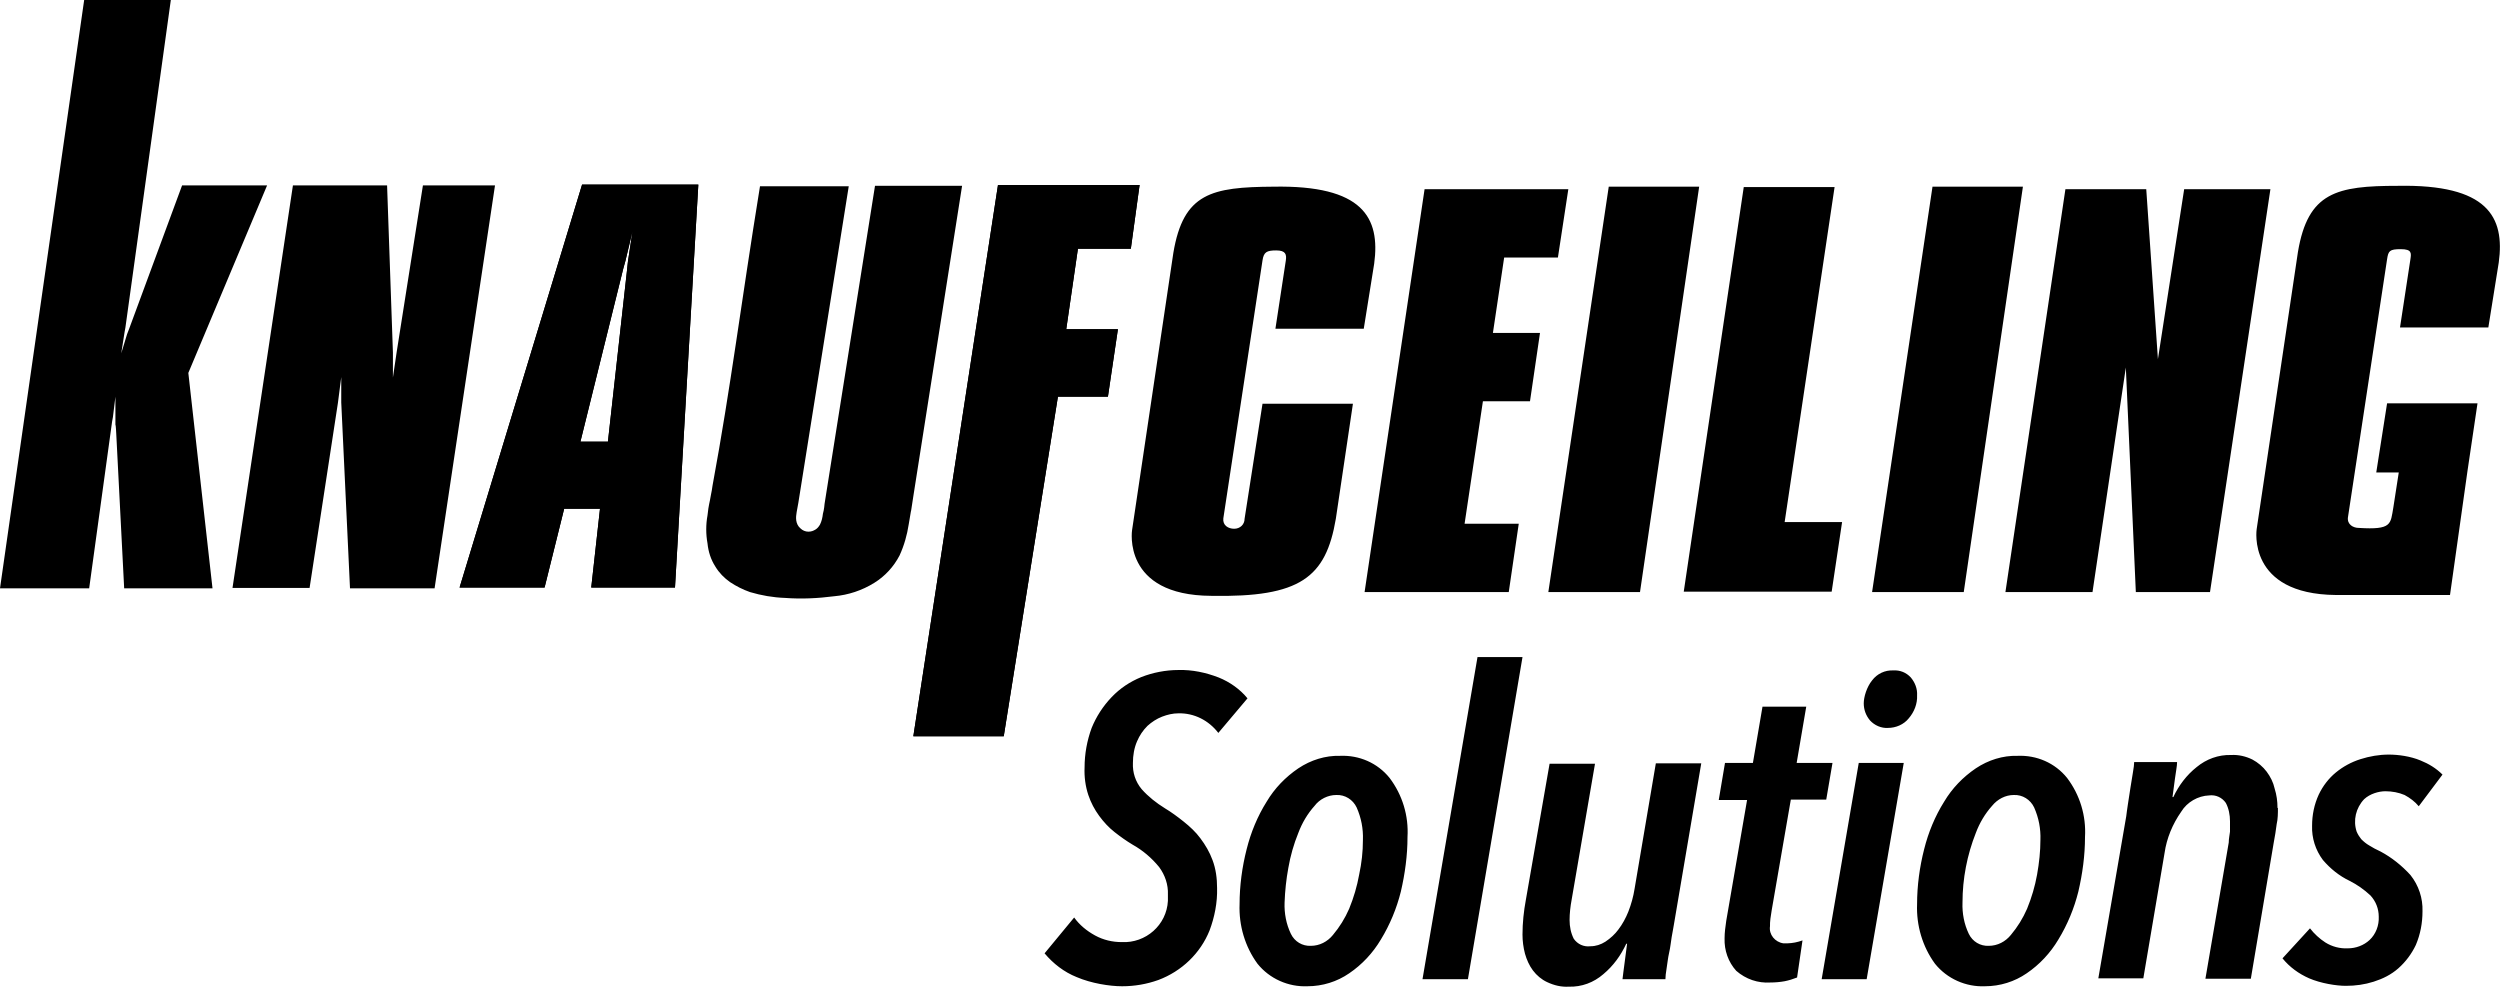 <?xml version="1.0" encoding="UTF-8"?>
<svg id="Ebene_2" xmlns="http://www.w3.org/2000/svg" version="1.1" viewBox="0 0 600 236.8">
  <!-- Generator: Adobe Illustrator 29.4.0, SVG Export Plug-In . SVG Version: 2.1.0 Build 152)  -->
  <g id="layer">
    <path d="M239.5,44.5l-20.3,132.2h21.7l13-81.5h12l2.4-16.2h-12.4l2.8-19.3h12.7l2.1-15.3h-34ZM130.7,141l4.7-18.9h8.6l-2.1,18.9h20.1l5.6-96.7h-27.9l-29.4,96.7h20.4,0ZM139.3,106l10.3-41.6.5-1.8,1.7-7.1-1.1,7.3-.2,1.9-4.6,41.3h-6.6,0Z"/>
    <path d="M20.2,0L0,141.2h21.4l5.5-40,.2-1.1.6-4.9v6.7c.1,0,.2,2.2.2,2.2l1.9,37.1h21.2l-5.8-51.7,18.9-45h-20.4l-12.7,34.4-.5,1.3-1.4,4.6.8-5.1.2-1.1L41,0h-20.8ZM70.3,44.5h22.6l1.4,40.1v6c0,0,.9-6.1.9-6.1l6.3-40h17.3l-14.5,96.7h-20.3l-2.1-44.6v-6.1c0,0-.8,6.2-.8,6.2l-6.8,44.4h-18.5s14.5-96.6,14.5-96.6ZM239.5,44.5l-20.3,132.2h21.7l13-81.5h12l2.4-16.2h-12.4l2.8-19.3h12.7l2.1-15.3h-34ZM130.7,141l4.7-18.9h8.6l-2.1,18.9h20.1l5.6-96.7h-27.9l-29.4,96.7h20.4,0ZM139.3,106l10.3-41.6.5-1.8,1.7-7.1-1.1,7.3-.2,1.9-4.6,41.3h-6.6,0ZM197.9,120.9l12.1-76.3h20.9l-11.7,74.5c-1,6.7,0,0-1.1,6.7-.4,2.6-1.1,5.1-2.2,7.5-1.4,2.7-3.5,5-6.1,6.6-2.9,1.8-6.2,2.9-9.6,3.2-3.9.5-7.8.7-11.8.4-2.9-.1-5.7-.6-8.4-1.4-1.7-.6-3.3-1.4-4.8-2.4-1.4-1-2.6-2.2-3.5-3.7-1.1-1.7-1.7-3.6-1.9-5.6-.4-2.2-.4-4.5,0-6.7.3-2.8.5-2.9.8-4.8.2-.9.3-1.6.4-2.3,4.5-24.4,6.7-42.9,11.4-71.9h21.3c0,0-12.1,76-12.1,76l-.4,2.2c-.1.6-.2,1.3-.1,2,.1.7.4,1.4,1,1.9.5.5,1.2.8,1.9.8s1.2-.2,1.7-.5.8-.7,1.1-1.2c.4-.8.6-1.7.7-2.6.3-1,.4-2.4.4-2.4"/>
    <path d="M341.9,45.4l-14.4,96.7h34.6l2.4-16.4h-13l4.4-29.4h11.3l2.4-16.4h-11.3l2.7-18.1h12.9l2.5-16.4h-34.5ZM524.2,45.4l-6.3,40.8-2.8-40.8h-19.4l-14.4,96.7h20.9l8-53.9,2.4,53.9h17.8l14.5-96.7s-20.7,0-20.7,0ZM306.1,78.9l2.5-16.4c.2-1.4,0-2.4-2.3-2.4s-3,.4-3.3,2.4l-9.4,61.9c-.2,1.7,1.2,2.5,2.6,2.5s2.5-1,2.5-2.4h0c0,0,4.3-27.6,4.3-27.6h21.7l-4.1,27.6c-2.4,14.1-8.5,18.9-29.9,18.5-21.5-.1-19-15.8-19-15.8l9.9-66.5c2.4-14.4,9.2-15.8,24-15.9,21.5-.4,25.7,7.4,24.2,18.5l-2.5,15.6h-21.2ZM371.6,142.1l14.5-97.3h21.7l-14.2,97.3h-22ZM449.3,142.1l14.5-97.3h21.7l-14.2,97.3h-22ZM428.3,125.4l12-80.5h-21.8c0,0-14.4,97.1-14.4,97.1h35.5l2.5-16.7h-13.8q0,0,0,0ZM575.5,44.6c-14.7,0-21.6,1.5-24,15.9l-9.9,66.5s-2.4,15.6,19,15.8h27.4l4.2-29.8,2.4-16.2h-21.7l-2.6,16.6h5.4l-1.3,8.4c-.7,4-.3,5.4-8.3,4.9-1.3,0-2.8-.8-2.6-2.5l9.4-62c.3-2,.6-2.4,3.3-2.4s2.5,1,2.3,2.4l-2.5,16.4h21.2l2.5-15.6c1.5-11-2.7-18.8-24.2-18.4h0ZM292.4,175.9c-2.3-3-5.8-4.8-9.6-4.7-1.3,0-2.6.3-3.9.8s-2.5,1.3-3.5,2.2c-1.1,1.1-1.9,2.3-2.5,3.7-.7,1.6-1,3.4-1,5.2-.1,2.3.6,4.5,2.1,6.3,1.6,1.8,3.5,3.3,5.6,4.6,1.5.9,3,2,4.5,3.2s2.9,2.5,4,4c1.2,1.6,2.2,3.3,2.9,5.2.8,2.1,1.1,4.4,1.1,6.7.1,3.5-.6,7-1.8,10.2-2.2,5.5-6.7,9.8-12.3,11.9-2.8,1-5.7,1.5-8.7,1.5s-7.4-.7-10.9-2.2c-3-1.2-5.6-3.2-7.7-5.7l7.1-8.6c1.3,1.8,3,3.2,5,4.3s4.2,1.6,6.4,1.6c5.8.3,10.8-4.1,11.1-9.9v-1.5c.1-2.4-.7-4.7-2.1-6.6-1.8-2.2-3.9-4-6.4-5.4-1.5-.9-2.9-1.9-4.3-3s-2.6-2.4-3.7-3.9-2-3.2-2.6-5c-.7-2.1-1-4.4-.9-6.6,0-3.3.6-6.5,1.7-9.5,1.1-2.7,2.7-5.2,4.8-7.4,2-2.1,4.4-3.7,7.1-4.8,2.8-1.1,5.9-1.7,8.9-1.7,3.3-.1,6.6.6,9.7,1.8,2.7,1.1,5.1,2.8,6.9,5l-7,8.3h0ZM337.8,200.9c0,4.4-.6,8.8-1.6,13.1-1,4-2.6,7.9-4.8,11.5-1.9,3.2-4.5,6-7.6,8.1-2.9,2-6.4,3.1-10,3.1-4.6.2-9.1-1.8-12-5.4-3-4.1-4.5-9.2-4.3-14.3,0-4.4.6-8.9,1.7-13.2,1-4,2.6-7.9,4.8-11.4,1.9-3.2,4.5-5.9,7.6-8,3-2,6.5-3.1,10-3,4.6-.2,9,1.7,11.9,5.3,3.1,4.1,4.6,9.1,4.3,14.2h0ZM327.1,201.6c.1-2.7-.4-5.3-1.5-7.8-.9-1.9-2.8-3.1-4.9-3-2,0-4,1-5.2,2.6-1.7,1.9-3,4.1-3.9,6.5-1.1,2.7-1.9,5.5-2.4,8.4-.5,2.7-.8,5.5-.9,8.3-.1,2.6.4,5.2,1.5,7.5.9,1.9,2.8,3,4.8,2.9,2.1,0,4-1,5.3-2.6,1.6-1.9,2.9-4,3.9-6.3,1.1-2.7,1.9-5.4,2.4-8.2.6-2.8.9-5.5.9-8.3h0ZM352.3,235h-10.9l13.2-77.3h10.8l-13.1,77.3ZM401.7,222.1c-.1.7-.3,1.6-.5,2.8s-.3,2.4-.6,3.7-.4,2.5-.6,3.7-.3,2.1-.3,2.7h-10.3c.1-1,.3-2.3.5-3.9s.4-3.1.6-4.6h-.2c-1.3,2.8-3.1,5.3-5.5,7.3-2.3,2-5.2,3.1-8.3,3-1.8.1-3.5-.3-5.2-1.1-1.3-.6-2.5-1.6-3.4-2.8s-1.5-2.6-1.9-4c-.4-1.5-.6-3.1-.6-4.6,0-2.8.3-5.6.8-8.3l5.7-32.7h10.9l-5.6,32.6c-.3,1.6-.5,3.3-.5,4.9s.3,3.1,1,4.5c.9,1.3,2.4,2,4,1.8,1.3,0,2.5-.4,3.6-1.1,1.2-.8,2.3-1.8,3.1-2.9,1-1.3,1.8-2.8,2.4-4.3.7-1.8,1.2-3.6,1.5-5.5l5.1-30.1h10.9l-6.6,38.9h0ZM438.3,191.9h-8.5l-4.6,26.6c-.1.7-.2,1.3-.3,2-.1.7-.1,1.3-.1,1.8-.3,2,1.2,3.8,3.2,4.1h1c.6,0,1.2-.1,1.8-.2.6-.1,1.2-.3,1.8-.5l-1.3,8.9c-1,.4-2,.7-3,.9-1.1.2-2.3.3-3.4.3-3,.2-5.9-.8-8.2-2.8-1.9-2.1-2.9-4.9-2.8-7.8,0-1.4.2-2.8.4-4.2l5-29h-6.8l1.5-8.9h6.7l2.3-13.5h10.5l-2.3,13.5h8.6l-1.5,8.8h0ZM448,235h-10.8l8.9-51.9h10.8l-8.9,51.9ZM460.1,166.9c.1,2-.7,4-2,5.5-1.2,1.5-3.1,2.3-5,2.3-1.6.1-3.2-.6-4.3-1.8-1-1.2-1.5-2.6-1.5-4.1s.7-3.9,2-5.5c1.2-1.6,3.1-2.5,5.1-2.4,1.6-.1,3.1.5,4.2,1.7,1,1.2,1.6,2.7,1.5,4.3h0ZM500.4,200.9c0,4.4-.6,8.8-1.6,13.1-1,4-2.6,7.9-4.8,11.5-1.9,3.2-4.5,6-7.6,8.1-2.9,2-6.4,3.1-10,3.1-4.6.2-9.1-1.8-12-5.4-3-4.1-4.5-9.2-4.3-14.3,0-4.4.6-8.9,1.7-13.2,1-4,2.6-7.9,4.8-11.4,1.9-3.2,4.5-5.9,7.6-8,3-2,6.5-3.1,10-3,4.6-.2,9,1.7,11.9,5.3,3.1,4.1,4.6,9.1,4.3,14.2h0ZM489.7,201.6c.1-2.7-.4-5.3-1.5-7.8-.9-1.9-2.8-3.1-4.9-3-2,0-3.9,1-5.2,2.6-1.7,1.9-3,4.1-3.9,6.5-2.1,5.3-3.2,11-3.2,16.7-.1,2.6.4,5.2,1.5,7.5.9,1.9,2.8,3,4.8,2.9,2.1,0,4-1,5.3-2.6,1.6-1.9,2.9-4,3.9-6.3,1.1-2.7,1.9-5.4,2.4-8.2s.8-5.6.8-8.3h0ZM546.7,193.9c0,1.3,0,2.6-.3,3.9-.2,1.5-.4,2.9-.7,4.4l-5.5,32.7h-10.9l5.6-32.7c0-.9.2-1.7.3-2.6,0-.8,0-1.6,0-2.5,0-1.5-.3-3.1-1-4.4-.9-1.3-2.4-2-4-1.8-2.7.1-5.3,1.6-6.7,3.9-2.1,3-3.5,6.4-4,9.9l-5.1,30.1h-10.8l6.7-38.9c.1-.7.2-1.7.4-2.9.2-1.3.4-2.6.6-3.9l.6-3.7c.2-1.1.3-2,.3-2.5h10.3c0,1-.3,2.3-.5,3.9s-.4,3.1-.6,4.5h.2c1.3-2.8,3.2-5.3,5.6-7.2,2.3-1.9,5.2-3,8.3-2.9,1.7-.1,3.5.3,5.1,1.1,1.3.7,2.5,1.7,3.4,2.9s1.6,2.6,1.9,4c.5,1.6.7,3.1.7,4.7h0ZM580.5,193.5c-.9-1.1-2.1-2-3.4-2.7-1.4-.6-3-.9-4.6-.9s-3.7.6-5.1,1.9c-2,2.1-2.7,5.1-1.8,7.8.3.7.7,1.3,1.1,1.8.6.6,1.2,1.1,1.9,1.5.8.5,1.7,1,2.8,1.5,2.6,1.4,5,3.3,7.1,5.6,2,2.5,3,5.6,2.9,8.7,0,2.8-.5,5.5-1.6,8.1-1,2.1-2.4,4-4.2,5.6-1.7,1.5-3.7,2.5-5.9,3.2s-4.4,1-6.7,1-6-.6-8.8-1.8c-2.5-1.1-4.7-2.7-6.4-4.8l6.6-7.2c1,1.3,2.3,2.5,3.7,3.4,1.6,1,3.5,1.5,5.4,1.4,1.9,0,3.8-.7,5.2-2,1.5-1.4,2.3-3.5,2.2-5.6,0-1.9-.7-3.7-2-5.1-1.5-1.4-3.2-2.6-5-3.5-2.5-1.2-4.6-2.9-6.4-5-1.8-2.4-2.7-5.3-2.6-8.2,0-2.6.5-5.1,1.6-7.5,1-2.1,2.4-3.9,4.1-5.3,1.7-1.4,3.7-2.5,5.9-3.2s4.5-1.1,6.8-1.1,5.2.4,7.6,1.4c2,.8,3.8,1.9,5.3,3.4l-5.7,7.6h0Z"/>
  </g>
</svg>